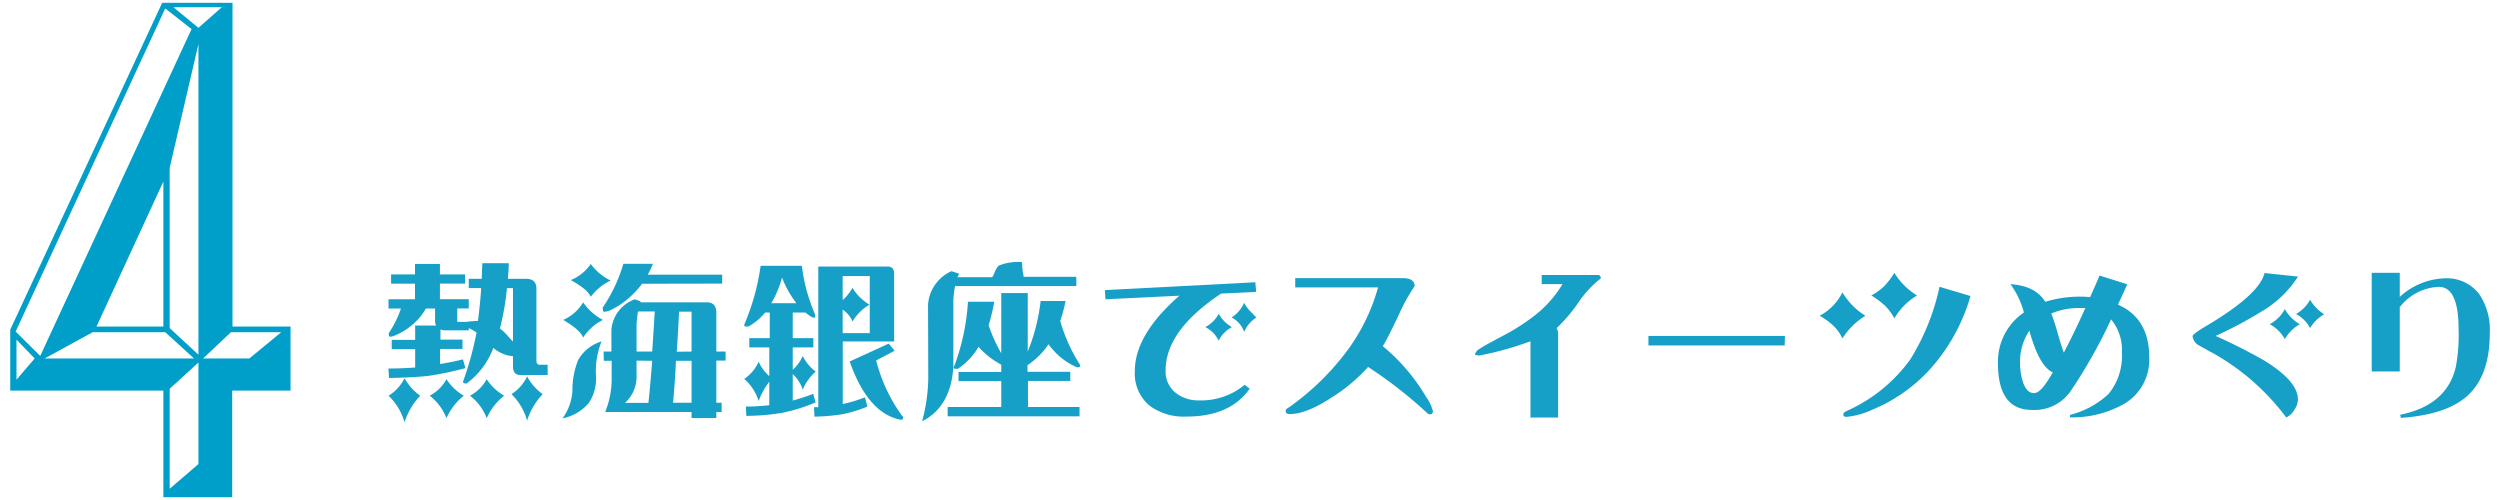 <svg id="レイヤー_1" data-name="レイヤー 1" xmlns="http://www.w3.org/2000/svg" viewBox="0 0 320 64" width="320" height="64"><defs><style>.cls-1{fill:#17a0c7;}.cls-2{fill:#009fc9;}</style></defs><title>img_cnt2_title4</title><path class="cls-1" d="M50.06,35.12h3.06V33.78h3.19v1.34h3.21V36.3H56.31v2H60v1.18H58.53v1.72h1.19a8.86,8.86,0,0,1,1.34-.11h.11c.19-1.38.33-2.79.42-4.22H60V35.69h1.67c0-.68.05-1.35.07-2h3.38c0,.71-.06,1.38-.11,2h2.36c.85,0,1.28.43,1.29,1.21v9.26c0,.35.15.53.44.53h1V48H66.59c-.62,0-.93-.38-.93-1.13V45.59a4,4,0,0,1-.88-.16,4.39,4.39,0,0,1-1.63-.9,10,10,0,0,1-3.43,4.56c-.31,0-.46-.08-.46-.22A42,42,0,0,0,61,42.57,6,6,0,0,0,60,42l0,.28H57a1.5,1.5,0,0,1-.62-.11v1.3h2.82v1.19H56.33v1.93c.93-.14,1.9-.34,2.93-.59l.31,1.12a40.9,40.9,0,0,1-4.78,1c-1.39.14-3,.23-5,.26l-.07-1.21c1.32,0,2.46-.06,3.42-.13V44.69h-3V43.5h3V41.67h2.68a1.31,1.31,0,0,1-.13-.61V39.49H54.51a7.2,7.2,0,0,1-1.72,2.07,7.83,7.83,0,0,1-2.18,1.35,1.68,1.68,0,0,1-.7.19c-.1,0-.15-.15-.15-.46a12.81,12.81,0,0,0,1.56-3.15H49.73V38.31h3.39v-2H50.06Zm1.72,13.29a6.88,6.88,0,0,0,2,2.24,9,9,0,0,0-2,3.41,7.48,7.48,0,0,0-2.05-3.41A5.4,5.4,0,0,0,51.78,48.41Zm5.37.13a6.57,6.57,0,0,0,2.22,2.11,7.48,7.48,0,0,0-2.22,2.88A6.64,6.64,0,0,0,55,50.65,5.21,5.21,0,0,0,57.15,48.54Zm5.15,0a6.56,6.56,0,0,0,2.24,2.11,7.4,7.4,0,0,0-2.24,2.88,6.6,6.6,0,0,0-2.14-2.88A5.29,5.29,0,0,0,62.3,48.54Zm3.36-4.82V36.88h-.77a33.41,33.41,0,0,1-.9,5.17A6.2,6.2,0,0,1,65,43C65.22,43.25,65.44,43.5,65.66,43.72Zm1.81,4.46a6.53,6.53,0,0,0,2,2.27,8.59,8.59,0,0,0-2,3.39,7.63,7.63,0,0,0-2-3.39A5.49,5.49,0,0,0,67.47,48.18Z"/><path class="cls-1" d="M77,43.7a10.22,10.22,0,0,0-.71,4.46,5.74,5.74,0,0,1-.9,3.39,5.89,5.89,0,0,1-3.39,2A6.58,6.58,0,0,0,73.27,50,10.3,10.3,0,0,1,74,46.09,5.14,5.14,0,0,1,77,43.7Zm-2.36-5a7.27,7.27,0,0,0,2.53,2.25,6.45,6.45,0,0,0-2.53,2.26c-.23-.64-1.08-1.4-2.55-2.26A5.65,5.65,0,0,0,74.66,38.68Zm1-4.88a6.85,6.85,0,0,0,2.53,2.09A6.69,6.69,0,0,0,75.61,38c-.24-.63-1.09-1.35-2.55-2.15A5.71,5.71,0,0,0,75.61,33.8Zm6.55,2.5A11.17,11.17,0,0,1,81,37.67a10.44,10.44,0,0,1-2.8,2,2.2,2.2,0,0,1-.88.24c-.11,0-.17-.18-.17-.55a19.83,19.83,0,0,0,2.64-5.59h3.78a10.45,10.45,0,0,1-.66,1.39h9.53V36.3ZM77.26,45h1V42.2a4.51,4.51,0,0,1,3-3.89l.73.26a.22.22,0,0,0,0,.13H90.5c.75,0,1.15.41,1.19,1.23V45h1.19v1.16H91.69v5.39h.68v1.19h-.68v.77H88.52v-.77H77.46a11.2,11.2,0,0,0,.83-4V46.18h-1Zm4.22,1.16V48A4.53,4.53,0,0,1,80,51.57h3c.17-1.62.33-3.42.48-5.39Zm.18-6.29a13.88,13.88,0,0,0-.18,1.76V45h2c.11-1.62.22-3.32.33-5.13Zm4.49,11.68h2.37V46.18h-2C86.43,48.3,86.29,50.09,86.15,51.57ZM88.52,45V39.89h-1.6c-.09,1.89-.19,3.6-.29,5.13Z"/><path class="cls-1" d="M97.94,40a7.26,7.26,0,0,1-2.16,1.8c-.29,0-.46,0-.51-.08a.72.72,0,0,1,.09-.4,29,29,0,0,0,2-7.3h5.28a22.05,22.05,0,0,0,1.71,6.27c0,.23,0,.36-.11.37a.63.63,0,0,1-.41-.13,5.06,5.06,0,0,1-.73-.53h-1.63v3.28h2.64v1.19h-2.64v2.86a5,5,0,0,0,1.28-1.76,5.66,5.66,0,0,0,1.67,2,6,6,0,0,0-1.67,2.31,4.59,4.59,0,0,0-1.28-2v3.39a24.92,24.92,0,0,0,2.62-.86l.31,1.1a23.39,23.39,0,0,1-4.31,1.34,29.06,29.06,0,0,1-4.56.38l-.06-1.19c1.16,0,2.16-.09,3-.17v-3a8.9,8.9,0,0,0-1.36,2.46,6.25,6.25,0,0,0-1.85-2.83,5.21,5.21,0,0,0,1.85-2.2,5.24,5.24,0,0,0,1.36,1.84V44.47H95.91V43.28h2.62V40Zm4-1.19a12.86,12.86,0,0,1-1.84-3.28,13.38,13.38,0,0,1-1.37,3.28Zm8.76,12,.33,1.23a16.6,16.6,0,0,1-3.32,1,24.93,24.93,0,0,1-3.46.29l-.06-1.21.55,0v-18h9c.47.05.71.35.71.9v8.69h-6.58v8A17.38,17.38,0,0,0,110.74,50.85Zm-1.61-14A6.52,6.52,0,0,0,111.29,39a6,6,0,0,0-2.16,2.15,3.38,3.38,0,0,0-1.27-1.51v3h3.47v-7.3h-3.47v3.07A5.56,5.56,0,0,0,109.13,36.81Zm3.06,9.33a20.8,20.8,0,0,0,3.35,7.13c.07,0,.11.1.11.22a.28.28,0,0,1-.31.24q-4.19-.79-6.54-7.46l5-2.29.75.91Z"/><path class="cls-1" d="M118.79,39a5.06,5.06,0,0,1,3-4.29l1,.33a3,3,0,0,0-.22.44H127a2.77,2.77,0,0,0,.26-.48,2.64,2.64,0,0,1,.58-1,6.36,6.36,0,0,1,3-.44,6.72,6.72,0,0,0,.18,1.74.32.32,0,0,0,0,.13h6.75v1.19H122.25a12.43,12.43,0,0,0-.22,1.82l0,8.49q-.31,5.12-4,7a22.56,22.56,0,0,0,.79-5.43Zm3.9,8.62h5.47v-.94a11,11,0,0,1-2.48-1.83,5.67,5.67,0,0,1-.42-.46,8.7,8.7,0,0,1-2.66,2.82,1.76,1.76,0,0,1-.53-.05.59.59,0,0,1,.11-.39,28.52,28.52,0,0,0,1.72-8.15h3.36a22.08,22.08,0,0,1-.72,3,20.52,20.52,0,0,0,1.62,3.6V37.51h3.39V45a24.44,24.44,0,0,0,1.65-6.47h3.19a18.76,18.76,0,0,1-.68,2.55,21.17,21.17,0,0,0,2.47,5.52.36.36,0,0,1,.08.24q0,.18-.39.18a8.45,8.45,0,0,1-3-2.15,7.19,7.19,0,0,1-.66-.8,9.62,9.62,0,0,1-2.69,2.67v.85H137v1.17h-5.42V52.1h6.6v1.19H121.3V52.1h6.86V48.78h-5.47Z"/><path class="cls-1" d="M160.79,37.36l-4.49.22c-4.74,3.15-7.1,6.43-7.1,9.81a3.45,3.45,0,0,0,1.25,2.86,4.63,4.63,0,0,0,3,1,8.74,8.74,0,0,0,5.87-2l.64.5c-1.67,2.38-4.37,3.57-8.08,3.57a7.36,7.36,0,0,1-4.73-1.39,5.35,5.35,0,0,1-1.89-4.44q0-4.66,5.7-9.64l-9.46.46-.07-1.18,19.25-1Zm-3.1,4.51a3.87,3.87,0,0,0-1.7,1.74,3.72,3.72,0,0,0-1.71-1.74A4.14,4.14,0,0,0,156,40.16,4.29,4.29,0,0,0,157.69,41.87Zm3.12-1.23a4.11,4.11,0,0,0-1.56,1.85,3.21,3.21,0,0,0-1.61-1.85,4.21,4.21,0,0,0,1.61-1.89,4.25,4.25,0,0,0,.7,1Z"/><path class="cls-1" d="M183.41,52.61c0,.28-.13.42-.38.42s-.3-.12-.57-.36a55.76,55.76,0,0,0-7.35-5.7,21.33,21.33,0,0,1-4.57,3.85c-2.22,1.46-4,2.18-5.44,2.18-.35,0-.53-.13-.53-.39s.16-.29.47-.51a32.94,32.94,0,0,0,7-6.69,24.63,24.63,0,0,0,4.35-8.62h-10.6V35.6h13.77c1,0,1.49.35,1.52,1A24.61,24.61,0,0,0,179,40.4c-.9,1.89-1.56,3.19-2,3.91a24.62,24.62,0,0,1,5.54,6.49A5.34,5.34,0,0,1,183.41,52.61Z"/><path class="cls-1" d="M204.9,35.64A13.51,13.51,0,0,0,202,38.77,20.09,20.09,0,0,1,199.25,42a1.66,1.66,0,0,1,.19.64v10.8H195.9V43.68a41.12,41.12,0,0,1-6.51,1.82,1.78,1.78,0,0,1-.59-.09,1,1,0,0,1,.46-.68c.35-.25,1.34-.81,3-1.69a26.5,26.5,0,0,0,4.36-2.8A14.64,14.64,0,0,0,200,36.37h-2.66V35.2h7.2C204.77,35.2,204.9,35.35,204.9,35.64Z"/><path class="cls-1" d="M228.44,44.22H211V43h17.47Z"/><path class="cls-1" d="M238.78,40.42a9,9,0,0,0-2.95,2.9,5.28,5.28,0,0,0-1.21-1.67,8.36,8.36,0,0,0-1.71-1.23,6.81,6.81,0,0,0,2.92-3A8.77,8.77,0,0,0,238.78,40.42Zm13.44-2.53a23.75,23.75,0,0,1-5.65,9.88,20.82,20.82,0,0,1-6.93,4.68,10,10,0,0,1-3.32.91c-.25,0-.38-.14-.38-.31s.14-.31.42-.44A20.08,20.08,0,0,0,244.52,46a29.29,29.29,0,0,0,3.74-9.29Zm-6.84-.07a8.29,8.29,0,0,0-2.9,2.93,7,7,0,0,0-1.19-1.61,10.76,10.76,0,0,0-1.76-1.32,7.39,7.39,0,0,0,1.69-1.23,11,11,0,0,0,1.26-1.67A8.71,8.71,0,0,0,245.38,37.82Z"/><path class="cls-1" d="M275.1,45.72a6.54,6.54,0,0,1-3.25,6,13.49,13.49,0,0,1-6.89,1.7v-.31a11.35,11.35,0,0,0,4.93-2.68,7.62,7.62,0,0,0,1.71-5.28,6.11,6.11,0,0,0-1.38-4.27,66,66,0,0,1-5.26,9.3,5.65,5.65,0,0,1-4.88,2.29q-4.33,0-4.34-5.94A7.6,7.6,0,0,1,259.06,40a10.76,10.76,0,0,0-1.73-3.63c2.15.14,3.64.9,4.46,2.26a15.18,15.18,0,0,1,4.58-.66,9.6,9.6,0,0,1,1.16.07c.41-.91.82-1.83,1.21-2.77l3.55,1.12c-.4.89-.8,1.76-1.19,2.6Q275.1,40.76,275.1,45.72Zm-12.34,1.94q-1.74-.75-3-5.33a7,7,0,0,0-1.19,4.05,7.91,7.91,0,0,0,.33,2.4c.31,1,.79,1.54,1.45,1.54S261.75,49.43,262.76,47.66Zm4.16-8.23c-.27,0-.52,0-.75,0a8.91,8.91,0,0,0-3.61.7,23.2,23.2,0,0,1,.82,2.51c.33,1.14.6,2,.79,2.49Q265.6,42.4,266.92,39.43Z"/><path class="cls-1" d="M294.15,35.4a13.86,13.86,0,0,1-4.7,4.49A52.24,52.24,0,0,1,283.6,43a68.33,68.33,0,0,1,6.26,3.17q4.27,2.64,4.27,4.93a2.35,2.35,0,0,1-.44,1.34,2.43,2.43,0,0,1-1.05,1,30,30,0,0,0-9.4-8.25c-.42-.21-1-.55-1.82-1a1.53,1.53,0,0,1-.77-1.16c0-.18.61-.63,1.84-1.36q6.72-4,7.37-6.72Zm.22,6.1a5.12,5.12,0,0,0-1.91,1.91,4.76,4.76,0,0,0-1.94-1.91,4.7,4.7,0,0,0,1.94-1.94A5.15,5.15,0,0,0,294.37,41.5Zm3.13-1.28A5.06,5.06,0,0,0,295.69,42a4.35,4.35,0,0,0-1.8-1.81,4.53,4.53,0,0,0,1.8-1.83A5.21,5.21,0,0,0,297.5,40.22Z"/><path class="cls-1" d="M318.69,42.66q0,5.55-3,8.12c-1.77,1.54-4.57,2.44-8.38,2.71l-.09-.4q6-1.22,7.13-6.16a22.07,22.07,0,0,0,.35-4.77q0-5.44-2.53-5.44a6.62,6.62,0,0,0-5,2.6v8.23h-3.59V34.92h3.59V38a8.92,8.92,0,0,1,5.65-2.37,5.22,5.22,0,0,1,4.51,2A8.16,8.16,0,0,1,318.69,42.66Z"/><path class="cls-2" d="M20.91,50H1.31V42.2L20.76.36h9V41.8h7.43V50H29.72V63.64H20.91ZM5.15,45.56,24.52,3.72,21.15,1.08,2,42.44Zm-.71.32-2.33-2.4V48.6Zm1.28,0H24.83l-3.68-3.36H11.87Zm6.63-4.08h8.56V23.24ZM25.4,45.4V5.64L21.72,21.48V42Zm0,14v-13l-3.68,3.36v12.8Zm0-55.84,3-2.64H22.19ZM26,45.88h5.92L36,42.52H29.56Z"/></svg>